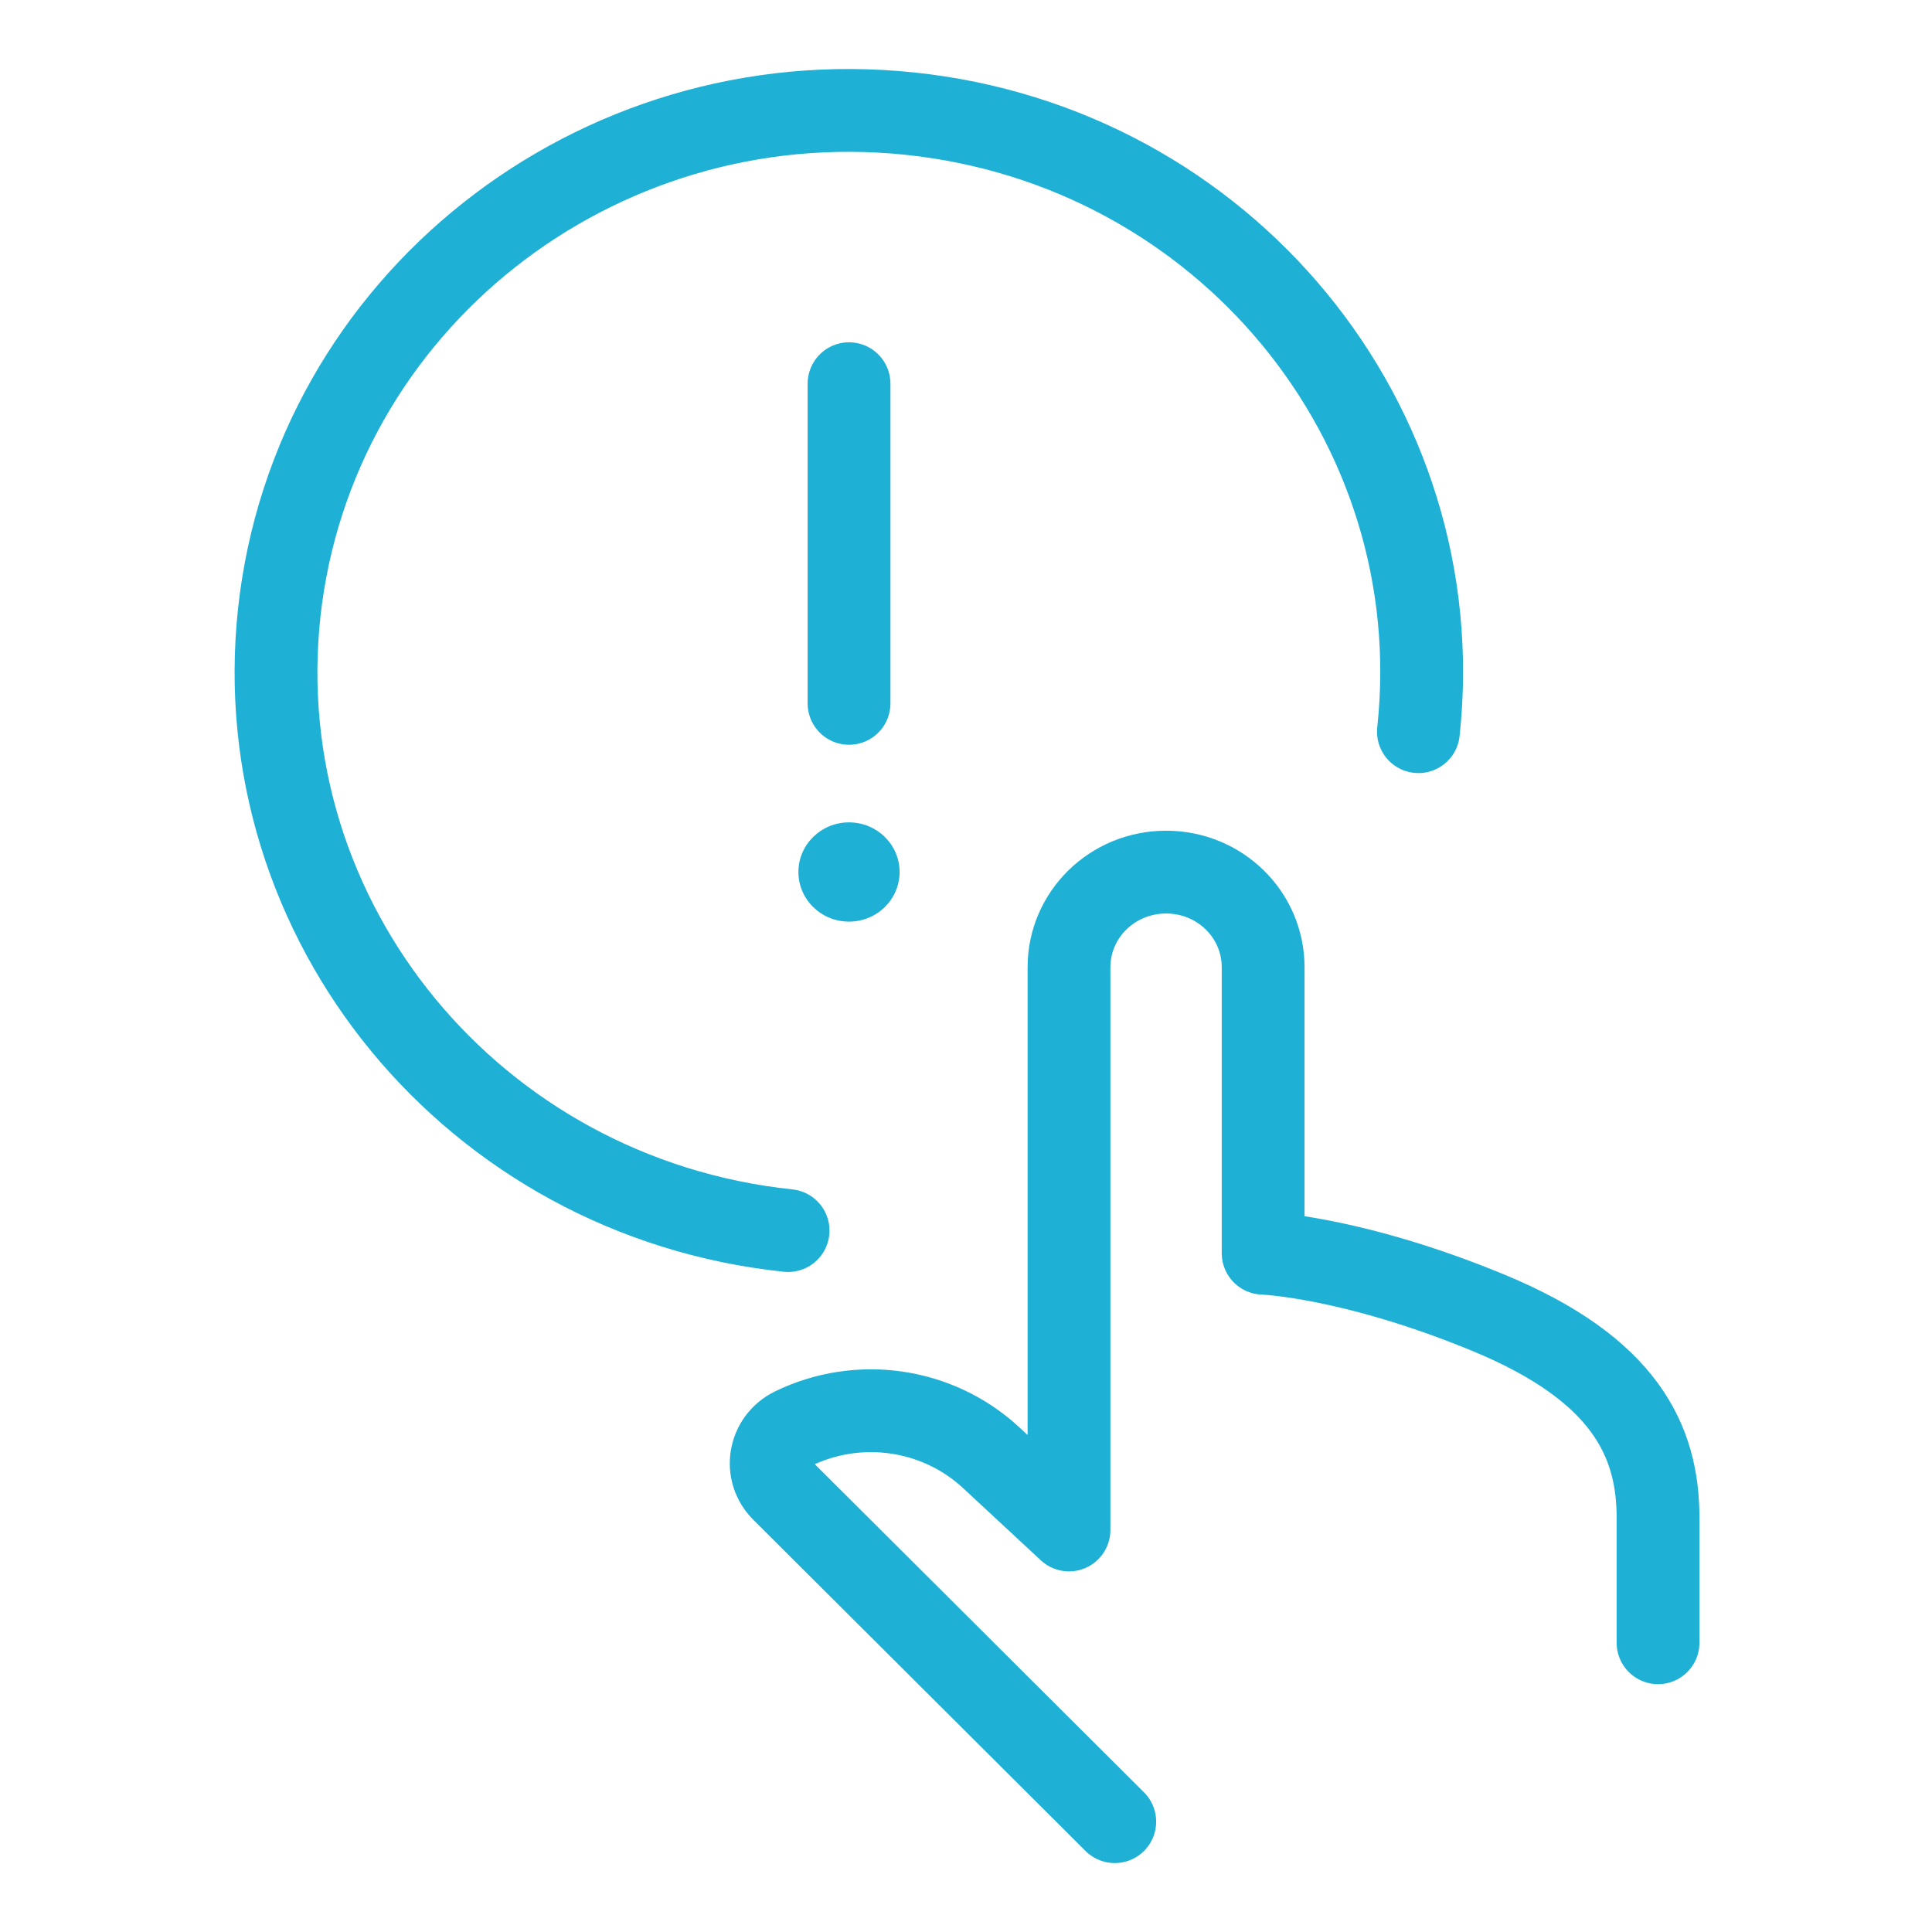<svg width="35" height="35" viewBox="0 0 35 35" fill="none" xmlns="http://www.w3.org/2000/svg">
<path d="M20.195 33.001L14.177 27.002C13.834 26.659 13.934 26.097 14.364 25.883C15.555 25.302 16.983 25.51 17.95 26.402L19.366 27.717V17.523C19.366 16.569 20.152 15.799 21.125 15.799C22.098 15.799 22.883 16.569 22.883 17.523V22.703C22.883 22.703 24.48 22.758 26.956 23.779C29.432 24.8 30.037 26.097 30.037 27.497V29.76" stroke="#1EB0D5" stroke-width="1.5" stroke-linecap="round" stroke-linejoin="round"/>
<path d="M14.277 22.293C8.576 21.693 4.454 16.685 5.059 11.096C5.67 5.507 10.778 1.465 16.478 2.058C22.178 2.651 26.301 7.665 25.696 13.255" stroke="#1EB0D5" stroke-width="1.5" stroke-linecap="round" stroke-linejoin="round"/>
<path d="M15.381 16.696C15.887 16.696 16.297 16.294 16.297 15.797C16.297 15.301 15.887 14.898 15.381 14.898C14.874 14.898 14.464 15.301 14.464 15.797C14.464 16.294 14.874 16.696 15.381 16.696Z" fill="#1EB0D5"/>
<path d="M15.381 6.951V12.742" stroke="#1EB0D5" stroke-width="1.5" stroke-linecap="round" stroke-linejoin="round"/>
</svg>
